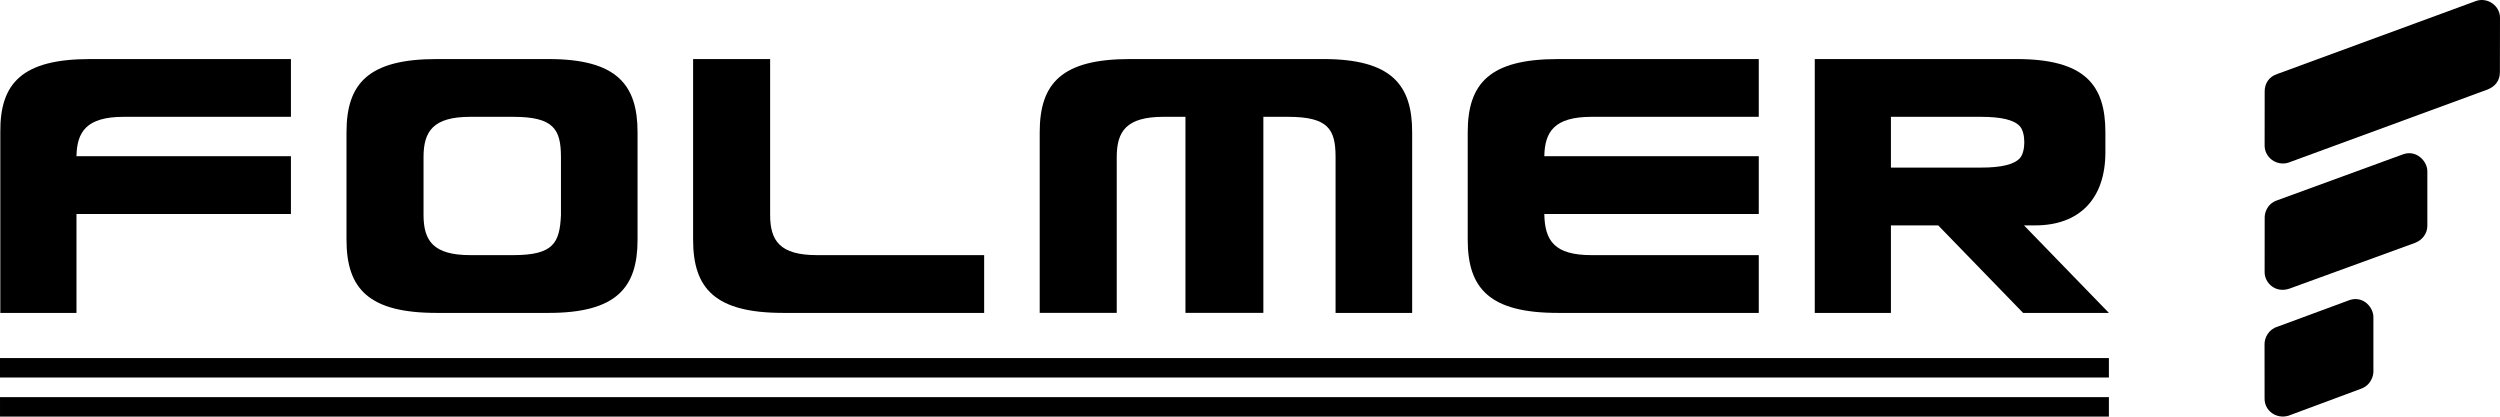 <?xml version="1.0" encoding="UTF-8"?>
<!DOCTYPE svg PUBLIC "-//W3C//DTD SVG 1.1//EN" "http://www.w3.org/Graphics/SVG/1.1/DTD/svg11.dtd">
<!-- Creator: CorelDRAW 2021 (64-Bit) -->
<svg xmlns="http://www.w3.org/2000/svg" xml:space="preserve" width="180.134mm" height="30.017mm" version="1.1" shape-rendering="geometricPrecision" text-rendering="geometricPrecision" image-rendering="optimizeQuality" fill-rule="evenodd" clip-rule="evenodd"
viewBox="0 0 4764.57 793.96"
 xmlns:xlink="http://www.w3.org/1999/xlink"
 xmlns:xodm="http://www.corel.com/coreldraw/odm/2003">
 <g id="Capa_x0020_1">
  <g id="_1815634389088">
   <path fill="black" d="M4523.31 708.23c0.08,7.02 -3.96,25.62 -23.83,32.75l-137.89 51.26c-23.37,6.98 -45.67,-9.38 -45.67,-32.21l-0.08 -104.35c0,-12.31 7.94,-28.03 24.64,-33.01l138.68 -51.21c26.16,-7.56 44.67,15.55 44.15,33.44l0 103.33z"/>
   <path fill="black" d="M4626.14 429.82c0.23,15.36 -9.97,28.04 -23.53,33.07l-239.88 87.4c-26.69,8.69 -47.11,-11.47 -46.73,-32.26l0.12 -103.43c-0.15,-6.8 3.02,-25.18 23.02,-32.55l239.87 -87.64c25.84,-10.08 47.36,12.92 47.13,32.09l0 103.31z"/>
   <path fill="black" d="M4764.41 137.24c0,16.39 -8.84,27.56 -23.7,33.43l-379.68 139.4c-22.76,6.82 -45.04,-10.36 -45.04,-32.51l0.12 -103.83c0,-13.96 7.62,-27.88 25.09,-33.14l378.3 -138.94c21.97,-7.13 45.5,9.74 45.06,32.73l-0.15 102.86z"/>
   <polygon fill="black" points="4019.2,682.42 -0,682.42 -0,719.47 4019.2,719.47 "/>
   <polygon fill="black" points="4019.2,756.88 -0,756.88 -0,793.96 4019.2,793.96 "/>
   <path fill="black" d="M145.74 407.83l0 188.52 -145.14 0 0 -344.5c-0.83,-93.42 41.71,-139.3 171,-139.3l382.86 -0 0 110.1 -318.64 0c-70.9,0 -89.25,28.37 -90.09,75.07l408.72 -0 0 110.11 -408.72 0z"/>
   <path fill="black" d="M1069.07 299.41c0,-53.4 -14.17,-76.76 -90.91,-76.76l-81.74 -0.01c-70.91,0 -89.25,27.52 -89.25,76.77l0 110.08c0,49.22 18.35,76.75 89.25,76.75l81.74 0c76.74,0 88.42,-23.36 90.91,-75.9l0 -110.94zm145.98 157.64c0,90.08 -39.21,139.3 -169.33,139.3l-213.54 -0c-129.28,0 -171.82,-45.86 -171.82,-139.3l0 -205.2c0,-93.42 42.54,-139.3 171.82,-139.3l213.54 -0c130.12,0 169.33,49.2 169.33,139.3l0 205.2z"/>
   <path fill="black" d="M1875.62 596.34l-382.86 0c-129.29,0 -171.83,-45.86 -171.83,-139.3l0 -344.5 146.8 0 0 296.95c0,49.22 18.35,76.75 89.25,76.75l318.65 0 0 110.1z"/>
   <path fill="black" d="M2522.03 112.54c130.13,0 169.31,49.2 169.31,139.3l0 344.5 -145.97 0 0 -296.94c0,-53.4 -14.17,-76.76 -90.92,-76.76l-46.7 -0.01 0 373.7 -148.48 0 0 -373.7 -41.72 0c-70.89,0 -89.24,27.52 -89.24,76.77l0 296.93 -146.81 0 0 -344.5c0,-93.42 42.53,-139.3 171.83,-139.3l368.69 -0z"/>
   <path fill="black" d="M2943.2 407.83c0.85,50.89 19.18,78.42 90.09,78.42l318.63 0 0 110.1 -382.85 0c-129.32,0 -171.85,-45.86 -171.85,-139.3l0 -205.2c0,-93.42 42.53,-139.3 171.85,-139.3l382.85 -0 0 110.1 -318.63 0c-70.91,0 -89.24,28.37 -90.09,75.07l408.72 -0 0 110.11 -408.72 0z"/>
   <path fill="black" d="M3775.62 319.4c38.37,0 63.37,-5.83 74.23,-18.33 10.86,-12.52 10.85,-47.55 0,-60.06 -10.85,-12.53 -35.86,-18.36 -74.23,-18.36l-171.83 -0.01 0 96.75 171.83 0zm243.58 276.94l-163.51 0 -161.83 -166.81 -90.07 0 0 166.81 -145.14 0 0 -483.8 384.53 0c130.13,0 169.34,49.2 169.34,139.3l0 38.36c0,90.09 -50.9,139.33 -133.48,139.33l-21.67 0 161.84 166.81z"/>
  </g>
 </g>
</svg>
